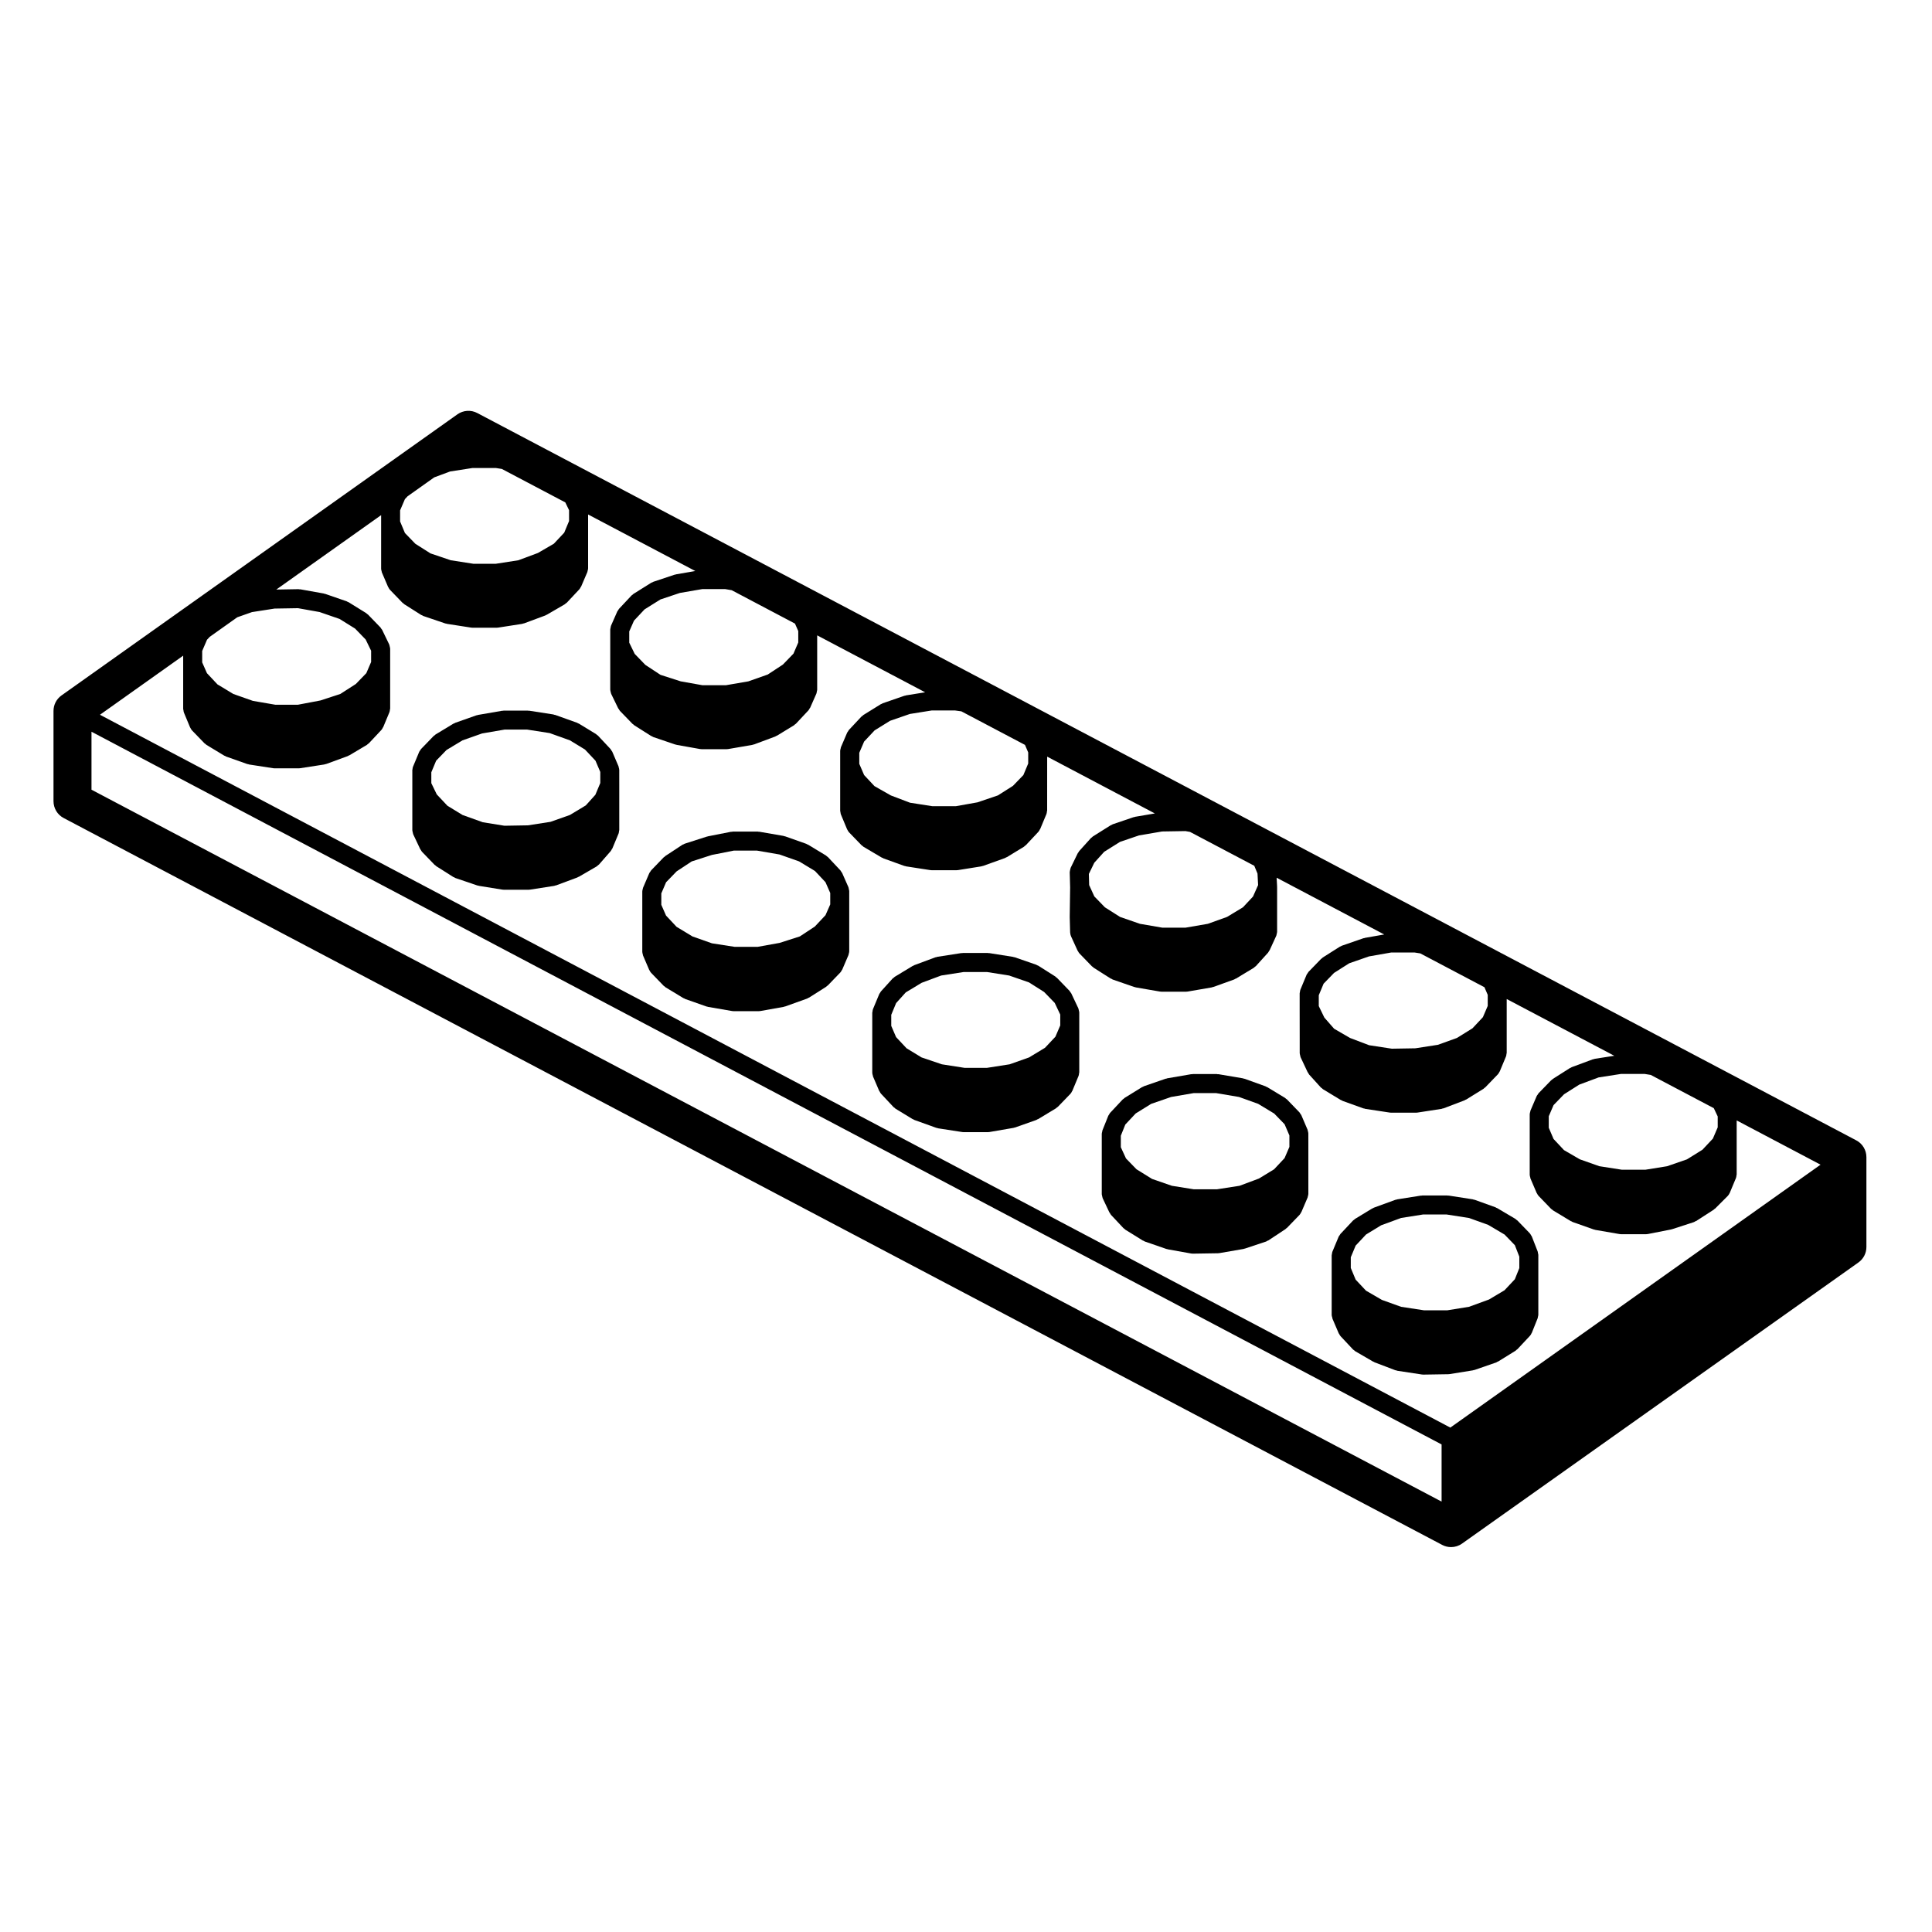 <?xml version="1.0" encoding="UTF-8"?>
<!-- Uploaded to: ICON Repo, www.svgrepo.com, Generator: ICON Repo Mixer Tools -->
<svg fill="#000000" width="800px" height="800px" version="1.1" viewBox="144 144 512 512" xmlns="http://www.w3.org/2000/svg">
 <g>
  <path d="m253.27 348.18v15.859c0 0.016 0.012 0.031 0.012 0.051 0.004 0.168 0.066 0.332 0.102 0.5 0.039 0.16 0.055 0.328 0.117 0.48 0.012 0.016 0.012 0.031 0.016 0.051l1.875 3.965c0.031 0.059 0.098 0.086 0.125 0.141 0.105 0.18 0.188 0.371 0.336 0.527l3.305 3.422c0.074 0.074 0.168 0.105 0.242 0.168 0.082 0.066 0.133 0.152 0.223 0.211l4.516 2.863c0.059 0.035 0.125 0.02 0.188 0.055 0.117 0.066 0.215 0.16 0.348 0.207l5.84 1.984c0.086 0.031 0.172 0.02 0.258 0.039 0.055 0.012 0.102 0.051 0.156 0.059l6.176 0.992c0.125 0.02 0.266 0.031 0.395 0.031h0.004 6.609 0.004c0.125 0 0.258-0.012 0.383-0.031l6.394-0.992c0.074-0.012 0.133-0.059 0.211-0.082 0.098-0.02 0.188-0.016 0.281-0.051l5.617-2.09c0.09-0.035 0.145-0.102 0.23-0.141 0.051-0.023 0.105-0.016 0.152-0.039l4.742-2.754c0.145-0.086 0.242-0.215 0.367-0.324 0.082-0.074 0.188-0.105 0.262-0.195l3.082-3.527c0.141-0.16 0.215-0.359 0.312-0.539 0.035-0.059 0.102-0.086 0.121-0.145l1.652-3.965c0.09-0.211 0.102-0.43 0.125-0.645 0.016-0.109 0.066-0.211 0.066-0.324v-0.012-0.004-11.902-0.004l-0.004-3.969c0-0.23-0.074-0.469-0.141-0.699-0.023-0.09-0.02-0.195-0.059-0.281v-0.004l-1.652-3.859c-0.059-0.133-0.156-0.215-0.238-0.336-0.082-0.133-0.125-0.277-0.242-0.395l-3.305-3.527c-0.086-0.098-0.203-0.133-0.297-0.211-0.086-0.066-0.141-0.156-0.238-0.215l-4.519-2.754c-0.074-0.047-0.156-0.051-0.23-0.086-0.082-0.039-0.137-0.105-0.227-0.137l-5.84-2.09c-0.082-0.023-0.156-0.016-0.238-0.035-0.082-0.02-0.141-0.07-0.227-0.086l-6.394-0.992c-0.066-0.012-0.125 0.016-0.191 0.012-0.07-0.004-0.125-0.039-0.195-0.039h-6.394c-0.074 0-0.141 0.035-0.215 0.047-0.07 0.004-0.137-0.02-0.211-0.004l-6.394 1.102c-0.074 0.012-0.125 0.059-0.203 0.074-0.07 0.02-0.137 0.004-0.207 0.031l-5.621 1.984c-0.09 0.031-0.145 0.102-0.23 0.137-0.074 0.035-0.16 0.039-0.238 0.086l-4.734 2.867c-0.102 0.059-0.152 0.152-0.242 0.223-0.086 0.07-0.188 0.102-0.266 0.18l-3.254 3.367h-0.004l-0.047 0.047c-0.105 0.109-0.156 0.25-0.242 0.371-0.098 0.137-0.211 0.25-0.277 0.406l-1.652 3.965c-0.09 0.211-0.102 0.43-0.125 0.645-0.016 0.109-0.066 0.211-0.066 0.324l-0.004 0.012c0.023-0.008 0.023-0.008 0.023 0zm13.293-7.977 5.184-1.828 5.965-1.027h5.984l5.965 0.926 5.379 1.93 3.988 2.43 2.781 2.961 1.273 2.977v2.938l-1.301 3.113-2.539 2.816-4.207 2.539-5.152 1.82-5.984 0.926-6.223 0.105-5.719-0.922-5.379-1.926-4-2.445-2.828-3.008-1.445-2.984v-2.887l1.281-3.066 2.746-2.836z"/>
  <path d="m375.3 428.99c0.023 0.098 0.02 0.191 0.059 0.281v0.012l1.652 3.859c0.02 0.051 0.074 0.07 0.102 0.109 0.105 0.211 0.207 0.434 0.379 0.613l3.305 3.527c0.082 0.086 0.188 0.121 0.281 0.191 0.09 0.082 0.145 0.176 0.25 0.238l4.519 2.754c0.055 0.035 0.117 0.02 0.172 0.051 0.102 0.051 0.176 0.133 0.289 0.172l5.84 2.098c0.098 0.035 0.18 0.023 0.277 0.051 0.07 0.016 0.121 0.059 0.191 0.07l6.394 0.988c0.121 0.02 0.258 0.031 0.379 0.031h6.398 0.004c0.137 0 0.281-0.012 0.422-0.039l6.398-1.102c0.066-0.012 0.105-0.051 0.168-0.059 0.082-0.02 0.16-0.02 0.242-0.047l5.617-1.984c0.105-0.039 0.188-0.117 0.289-0.172 0.059-0.023 0.125-0.016 0.18-0.051l4.734-2.863c0.102-0.059 0.156-0.152 0.246-0.223 0.086-0.07 0.18-0.105 0.262-0.18l3.305-3.422c0.203-0.207 0.332-0.453 0.449-0.707 0.02-0.035 0.055-0.047 0.07-0.082l1.652-3.965c0.09-0.211 0.102-0.43 0.125-0.645 0.016-0.109 0.066-0.211 0.066-0.324v-0.012-0.004-11.859-0.02-3.973c0-0.02-0.012-0.031-0.012-0.051-0.004-0.168-0.066-0.332-0.105-0.504-0.035-0.16-0.051-0.328-0.117-0.48-0.004-0.016 0-0.035-0.012-0.051l-1.875-3.965c-0.066-0.125-0.168-0.215-0.246-0.328-0.082-0.109-0.121-0.242-0.223-0.344l-3.305-3.422c-0.074-0.074-0.168-0.105-0.25-0.172-0.074-0.066-0.121-0.152-0.211-0.207l-4.516-2.863c-0.09-0.055-0.188-0.059-0.277-0.105-0.09-0.039-0.156-0.109-0.25-0.145l-5.734-1.984c-0.074-0.023-0.145-0.012-0.223-0.031-0.074-0.016-0.133-0.066-0.207-0.074l-6.281-0.992c-0.07-0.012-0.133 0.012-0.203 0.004-0.066-0.004-0.121-0.039-0.191-0.039h-6.609c-0.07 0-0.133 0.035-0.203 0.039-0.066 0.004-0.121-0.02-0.188-0.012l-6.394 0.992c-0.09 0.016-0.156 0.066-0.242 0.09-0.086 0.023-0.168 0.012-0.25 0.039l-5.617 2.09c-0.082 0.031-0.133 0.098-0.211 0.133-0.07 0.031-0.141 0.035-0.211 0.074l-4.734 2.867c-0.105 0.066-0.172 0.168-0.262 0.242-0.102 0.082-0.215 0.125-0.309 0.223l-3.09 3.41c-0.098 0.105-0.133 0.238-0.207 0.344-0.082 0.125-0.191 0.238-0.25 0.379l-1.652 3.969c-0.086 0.203-0.098 0.414-0.121 0.621-0.016 0.117-0.07 0.227-0.07 0.348v0.012 0.004 3.953 0.02 11.875c-0.004 0.258 0.07 0.496 0.141 0.727zm12.949-24.539 5.168-1.926 5.945-0.926h6.223l5.856 0.926 5.25 1.82 4.016 2.543 2.812 2.902 1.457 3.078v2.883l-1.281 2.988-2.762 2.938-4.223 2.555-5.148 1.82-5.981 0.934h-5.992l-5.984-0.934-5.391-1.828-3.965-2.418-2.777-2.961-1.281-2.977v-2.938l1.293-3.109 2.555-2.828z"/>
  <path d="m314.35 396.93c0.023 0.09 0.02 0.195 0.059 0.281v0.004l1.652 3.859c0.02 0.039 0.059 0.055 0.082 0.098 0.109 0.23 0.238 0.469 0.43 0.664l3.305 3.414c0.082 0.082 0.18 0.109 0.266 0.176 0.086 0.074 0.141 0.168 0.242 0.227l4.734 2.867c0.055 0.035 0.121 0.02 0.18 0.051 0.102 0.055 0.176 0.133 0.289 0.172l5.621 1.984c0.082 0.023 0.16 0.023 0.242 0.047 0.059 0.012 0.105 0.051 0.168 0.059l6.394 1.102c0.141 0.031 0.289 0.039 0.422 0.039h0.004 6.609 0.004c0.141 0 0.293-0.012 0.438-0.039l6.172-1.102c0.066-0.012 0.105-0.051 0.168-0.07 0.086-0.02 0.16-0.012 0.242-0.039l5.844-2.098c0.121-0.047 0.207-0.133 0.312-0.191 0.059-0.031 0.121-0.016 0.18-0.055l4.516-2.863c0.09-0.055 0.137-0.141 0.223-0.207 0.074-0.066 0.172-0.098 0.242-0.168l3.305-3.422c0.191-0.195 0.312-0.43 0.422-0.664 0.02-0.039 0.066-0.055 0.086-0.098l1.652-3.859v-0.004c0.039-0.086 0.035-0.191 0.059-0.281 0.07-0.23 0.141-0.469 0.141-0.699v-15.98c0-0.004-0.004-0.012-0.004-0.02 0-0.145-0.059-0.293-0.09-0.434-0.035-0.188-0.047-0.379-0.117-0.551-0.004-0.004-0.004-0.012-0.004-0.016l-1.652-3.742c-0.055-0.121-0.152-0.207-0.223-0.312-0.086-0.125-0.133-0.273-0.242-0.387l-3.305-3.527c-0.086-0.09-0.191-0.125-0.289-0.207-0.09-0.07-0.145-0.168-0.25-0.227l-4.734-2.863c-0.074-0.047-0.156-0.051-0.238-0.086-0.086-0.039-0.137-0.105-0.227-0.137l-5.621-1.988c-0.07-0.023-0.137-0.012-0.211-0.031-0.07-0.016-0.125-0.066-0.203-0.082l-6.394-1.102c-0.07-0.012-0.137 0.012-0.211 0.004-0.074-0.004-0.141-0.047-0.215-0.047h-6.609c-0.086 0-0.156 0.039-0.242 0.051-0.086 0.004-0.16-0.02-0.246 0l-6.172 1.215c-0.051 0.012-0.09 0.047-0.137 0.059-0.047 0.016-0.102 0-0.141 0.016l-5.84 1.875c-0.105 0.035-0.18 0.109-0.281 0.156-0.109 0.051-0.23 0.066-0.332 0.137l-4.519 2.973c-0.082 0.055-0.125 0.137-0.195 0.195-0.074 0.059-0.16 0.09-0.23 0.156l-3.305 3.422c-0.105 0.109-0.156 0.25-0.242 0.379-0.09 0.125-0.203 0.23-0.266 0.383l-1.652 3.859v0.004c-0.043 0.09-0.039 0.188-0.062 0.281-0.07 0.23-0.141 0.469-0.141 0.699v15.988c0 0.234 0.07 0.465 0.141 0.703zm12.953-24.641 5.356-1.723 5.805-1.145h6.152l5.965 1.027 5.18 1.828 4.219 2.551 2.785 2.973 1.258 2.856v3.023l-1.258 2.856-2.828 3.012-3.965 2.609-5.356 1.719-5.785 1.039h-6.195l-5.969-0.926-5.152-1.82-4.219-2.551-2.785-2.973-1.258-2.856v-3.027l1.27-2.961 2.793-2.883z"/>
  <path d="m497.08 493.24c0.023 0.09 0.02 0.195 0.059 0.281v0.004l1.652 3.859c0.02 0.051 0.074 0.07 0.102 0.117 0.105 0.215 0.207 0.434 0.379 0.613l3.305 3.527c0.086 0.09 0.195 0.125 0.293 0.207 0.105 0.082 0.172 0.18 0.289 0.246l4.742 2.754c0.051 0.031 0.105 0.02 0.152 0.047 0.082 0.039 0.133 0.105 0.215 0.133l5.512 2.098c0.102 0.039 0.195 0.031 0.297 0.059 0.082 0.02 0.137 0.07 0.223 0.082l6.5 0.988c0.125 0.02 0.25 0.031 0.371 0.031h0.004 0.039l6.609-0.105c0.012 0 0.016-0.004 0.023-0.004 0.109-0.004 0.227-0.012 0.332-0.031l6.176-0.992c0.059-0.012 0.105-0.047 0.168-0.059 0.086-0.02 0.172-0.016 0.262-0.047l5.727-1.984c0.121-0.039 0.207-0.125 0.316-0.188 0.055-0.031 0.121-0.02 0.176-0.051l4.629-2.863c0.105-0.066 0.16-0.16 0.25-0.238 0.086-0.07 0.188-0.105 0.266-0.188l3.305-3.527c0.203-0.211 0.332-0.469 0.441-0.727 0.016-0.023 0.047-0.035 0.055-0.059l0.023-0.059c0-0.004 0.004-0.012 0.004-0.016l1.496-3.734c0-0.012 0.004-0.012 0.004-0.02l0.016-0.031c0.051-0.125 0.039-0.262 0.07-0.387 0.047-0.18 0.109-0.352 0.109-0.551v-15.867c0-0.16-0.066-0.309-0.098-0.457-0.031-0.152-0.02-0.309-0.082-0.457l-0.023-0.066-1.516-3.883c-0.047-0.117-0.141-0.215-0.203-0.324-0.105-0.188-0.207-0.387-0.348-0.539l-3.293-3.402c-0.082-0.086-0.188-0.117-0.277-0.188-0.09-0.074-0.145-0.168-0.25-0.23l-4.848-2.863c-0.074-0.047-0.152-0.051-0.227-0.082-0.074-0.039-0.125-0.102-0.207-0.125l-5.512-1.984c-0.082-0.031-0.156-0.016-0.238-0.035s-0.141-0.07-0.227-0.086l-6.398-0.992c-0.07-0.012-0.133 0.016-0.195 0.012-0.07-0.004-0.121-0.039-0.191-0.039h-6.609c-0.07 0-0.125 0.035-0.195 0.039-0.07 0.004-0.125-0.02-0.195-0.004l-6.277 0.992c-0.082 0.012-0.141 0.059-0.223 0.082-0.086 0.02-0.168 0.012-0.25 0.039l-5.734 2.098c-0.086 0.031-0.141 0.102-0.223 0.137-0.07 0.031-0.152 0.035-0.223 0.082l-4.519 2.754c-0.102 0.059-0.152 0.152-0.242 0.223-0.098 0.074-0.203 0.109-0.289 0.203l-3.234 3.449c-0.004 0.004-0.012 0.004-0.012 0.012l-0.066 0.066c-0.098 0.102-0.125 0.223-0.203 0.328-0.102 0.141-0.223 0.262-0.293 0.43l-1.652 3.969c-0.086 0.203-0.098 0.406-0.121 0.621-0.016 0.117-0.07 0.227-0.07 0.348v3.844 0.004 12.023 0.004c0.027 0.211 0.105 0.445 0.176 0.68zm12.941-24.527 5.289-1.941 5.824-0.922h6.223l5.969 0.934 5.059 1.82 4.348 2.57 2.719 2.812 1.184 3.047v3.019l-1.184 2.957-2.746 2.926-4.109 2.449-5.289 1.93-5.734 0.926h-6.223l-6.055-0.926-5.082-1.828-4.207-2.445-2.746-2.926-1.289-3.09v-2.836l1.289-3.094 2.754-2.938z"/>
  <path d="m436.09 461c0.039 0.172 0.059 0.344 0.125 0.504 0.004 0.016 0.004 0.031 0.012 0.047l1.77 3.75c0.031 0.066 0.098 0.086 0.125 0.141 0.102 0.176 0.172 0.359 0.312 0.516l3.305 3.523c0.074 0.082 0.172 0.105 0.25 0.176 0.098 0.074 0.152 0.172 0.258 0.238l4.625 2.867c0.059 0.035 0.125 0.023 0.188 0.055 0.109 0.059 0.195 0.145 0.316 0.188l5.734 1.984c0.074 0.023 0.145 0.02 0.227 0.039 0.055 0.016 0.102 0.051 0.152 0.059l6.176 1.102c0.145 0.023 0.297 0.039 0.438 0.039h0.004 0.039l6.609-0.105c0.012 0 0.02-0.004 0.031-0.004 0.117-0.004 0.242-0.012 0.359-0.031l6.394-1.102c0.055-0.012 0.098-0.051 0.145-0.059 0.074-0.02 0.145-0.012 0.223-0.039l5.617-1.867c0.152-0.055 0.262-0.156 0.395-0.227 0.066-0.039 0.137-0.02 0.195-0.059l4.519-2.984c0.086-0.051 0.125-0.137 0.203-0.195 0.074-0.059 0.156-0.09 0.223-0.152l3.305-3.414c0.191-0.195 0.312-0.434 0.43-0.672 0.02-0.035 0.066-0.055 0.082-0.098l1.652-3.859v-0.004c0.039-0.086 0.035-0.191 0.059-0.281 0.07-0.238 0.141-0.469 0.141-0.699v-0.004-11.879-0.02-0.004l-0.004-4.082v-0.004c0-0.23-0.074-0.465-0.141-0.699-0.023-0.09-0.02-0.195-0.059-0.281v-0.004l-1.652-3.859c-0.066-0.145-0.172-0.25-0.262-0.379-0.086-0.125-0.137-0.273-0.246-0.383l-3.305-3.422c-0.082-0.082-0.176-0.109-0.262-0.18-0.09-0.07-0.145-0.16-0.246-0.223l-4.742-2.863c-0.074-0.051-0.16-0.051-0.242-0.09-0.082-0.039-0.133-0.102-0.211-0.125l-5.512-1.984c-0.074-0.023-0.141-0.016-0.215-0.035-0.074-0.02-0.133-0.066-0.211-0.082l-6.5-1.102c-0.074-0.012-0.137 0.016-0.211 0.012-0.074-0.012-0.137-0.047-0.211-0.047h-6.394c-0.074 0-0.137 0.035-0.211 0.047-0.074 0.004-0.141-0.02-0.215-0.012l-6.398 1.102c-0.07 0.016-0.121 0.059-0.191 0.082-0.07 0.016-0.137 0-0.207 0.023l-5.727 1.984c-0.098 0.035-0.16 0.105-0.246 0.145-0.086 0.039-0.172 0.047-0.25 0.09l-4.629 2.863c-0.102 0.059-0.152 0.156-0.238 0.227-0.098 0.07-0.195 0.105-0.281 0.195l-3.305 3.527c-0.133 0.141-0.203 0.312-0.297 0.48-0.066 0.105-0.152 0.188-0.203 0.309l-0.023 0.059c0 0.004-0.004 0.012-0.004 0.016l-1.496 3.734c0 0.012-0.004 0.012-0.004 0.02l-0.016 0.031c-0.051 0.125-0.039 0.262-0.07 0.387-0.047 0.18-0.109 0.359-0.109 0.551v15.988c0 0.016 0.012 0.031 0.012 0.051 0.008 0.152 0.07 0.301 0.098 0.465zm12.977-24.461 5.289-1.828 5.977-1.027h5.953l6.082 1.027 5.059 1.82 4.258 2.574 2.75 2.84 1.27 2.961v3.031l-1.281 2.977-2.777 2.961-4.004 2.445-5.152 1.926-5.949 0.922h-6.223l-5.758-0.922-5.262-1.82-4.117-2.559-2.785-2.871-1.367-2.973v-3.043l1.184-2.957 2.762-2.949z"/>
  <path d="m160.86 360.78 365.34 192.64c0.734 0.387 1.547 0.578 2.352 0.578 1.023 0 2.047-0.312 2.91-0.934l105.03-74.488c1.336-0.945 2.125-2.473 2.125-4.106v-23.809c0-1.867-1.031-3.586-2.684-4.453l-365.45-192.75c-1.676-0.891-3.715-0.754-5.269 0.348l-104.92 74.496c-1.328 0.941-2.117 2.473-2.117 4.106v23.914c0 1.871 1.031 3.586 2.684 4.461zm62.109-55.605 5.727 1.023 5.285 1.824 4.121 2.559 2.805 2.898 1.445 2.977v2.977l-1.27 2.961-2.781 2.871-4.106 2.641-5.266 1.723-6 1.137h-5.945l-5.969-1.027-5.18-1.828-4.211-2.543-2.785-2.973-1.258-2.856v-3.027l1.281-2.977 0.719-0.766 7.289-5.18 3.906-1.375 5.988-0.934zm-30.426 12.582v14.086 0.004 0.012c0 0.121 0.055 0.23 0.07 0.348 0.031 0.211 0.039 0.418 0.121 0.621l1.652 3.969c0.016 0.035 0.051 0.047 0.066 0.082 0.117 0.246 0.25 0.492 0.453 0.707l3.305 3.414c0.082 0.082 0.176 0.109 0.262 0.176 0.09 0.07 0.145 0.168 0.246 0.227l4.734 2.863c0.059 0.035 0.121 0.02 0.18 0.051 0.102 0.051 0.172 0.133 0.281 0.172l5.617 1.988c0.09 0.031 0.18 0.023 0.273 0.047 0.066 0.016 0.117 0.059 0.188 0.07l6.394 0.988c0.125 0.02 0.258 0.031 0.379 0.031h0.004 6.398 0.004c0.121 0 0.25-0.012 0.379-0.031l6.394-0.988c0.074-0.012 0.125-0.055 0.195-0.074 0.098-0.02 0.191-0.016 0.289-0.051l5.734-2.098c0.102-0.035 0.16-0.105 0.25-0.156 0.055-0.023 0.117-0.016 0.172-0.047l4.625-2.754c0.109-0.066 0.18-0.172 0.281-0.25 0.086-0.07 0.191-0.105 0.273-0.191l3.305-3.527c0.18-0.191 0.293-0.418 0.398-0.648 0.023-0.039 0.07-0.059 0.09-0.105l1.652-3.965c0.09-0.211 0.102-0.43 0.125-0.645 0.016-0.109 0.066-0.211 0.066-0.324v-0.012-0.004-11.754-0.016-4.086c0-0.02-0.012-0.039-0.012-0.059-0.004-0.172-0.066-0.336-0.105-0.516-0.039-0.156-0.055-0.316-0.121-0.465-0.012-0.02-0.004-0.039-0.016-0.066l-1.867-3.859c-0.066-0.125-0.168-0.211-0.246-0.324-0.074-0.105-0.117-0.23-0.211-0.328l-3.305-3.414c-0.074-0.074-0.172-0.105-0.258-0.176-0.082-0.066-0.133-0.156-0.227-0.211l-4.629-2.867c-0.086-0.051-0.176-0.059-0.266-0.102-0.086-0.039-0.145-0.109-0.242-0.141l-5.734-1.984c-0.066-0.02-0.125-0.012-0.191-0.023-0.07-0.02-0.117-0.059-0.188-0.074l-6.172-1.102c-0.082-0.016-0.156 0.012-0.238 0.004-0.09-0.004-0.16-0.047-0.25-0.047l-5.898 0.102 27.781-19.723v2.18 0.004 12.02c0 0.23 0.074 0.469 0.141 0.699 0.023 0.09 0.02 0.195 0.059 0.281v0.004l1.652 3.859c0.02 0.039 0.066 0.055 0.086 0.102 0.109 0.23 0.23 0.465 0.422 0.66l3.305 3.422c0.07 0.074 0.168 0.105 0.242 0.168 0.086 0.066 0.133 0.152 0.223 0.211l4.516 2.863c0.059 0.035 0.133 0.02 0.191 0.055 0.121 0.066 0.215 0.156 0.348 0.203l5.844 1.984c0.086 0.031 0.168 0.02 0.25 0.039 0.059 0.012 0.105 0.051 0.168 0.059l6.394 0.992c0.125 0.02 0.258 0.031 0.383 0.031h0.004 6.394c0.133 0 0.258-0.012 0.387-0.031l6.394-0.992c0.082-0.012 0.137-0.059 0.211-0.082 0.098-0.02 0.188-0.016 0.277-0.051l5.621-2.09c0.09-0.031 0.145-0.102 0.227-0.141 0.055-0.023 0.109-0.016 0.16-0.047l4.734-2.754c0.109-0.066 0.188-0.172 0.289-0.25 0.098-0.074 0.207-0.109 0.293-0.203l3.305-3.527c0.172-0.18 0.273-0.402 0.379-0.613 0.023-0.047 0.082-0.066 0.102-0.117l1.652-3.859v-0.004c0.039-0.086 0.035-0.191 0.059-0.281 0.07-0.23 0.141-0.469 0.141-0.699v-12.027-0.004-2.238l28.406 14.984-5.125 0.883c-0.07 0.012-0.117 0.055-0.18 0.07-0.066 0.016-0.125 0-0.188 0.02l-5.617 1.875c-0.102 0.031-0.16 0.105-0.258 0.145-0.098 0.047-0.195 0.051-0.289 0.105l-4.742 2.973c-0.098 0.059-0.152 0.152-0.238 0.223-0.086 0.07-0.188 0.105-0.266 0.191l-3.305 3.527c-0.105 0.117-0.156 0.262-0.242 0.387-0.07 0.109-0.168 0.195-0.223 0.316l-1.652 3.75v0.012c-0.082 0.176-0.098 0.371-0.125 0.57-0.023 0.137-0.086 0.277-0.086 0.414 0 0.004-0.004 0.016-0.004 0.02v15.98c0 0.02 0.012 0.039 0.012 0.059 0.004 0.176 0.066 0.344 0.105 0.52 0.039 0.152 0.051 0.312 0.117 0.453 0.012 0.02 0.004 0.047 0.016 0.07l1.875 3.859c0.031 0.066 0.105 0.098 0.137 0.152 0.105 0.172 0.176 0.348 0.316 0.5l3.305 3.414c0.074 0.074 0.16 0.105 0.242 0.168 0.082 0.066 0.133 0.156 0.223 0.211l4.519 2.867c0.059 0.035 0.125 0.02 0.188 0.055 0.117 0.066 0.215 0.16 0.348 0.207l5.84 1.984c0.074 0.023 0.145 0.02 0.227 0.035 0.051 0.012 0.09 0.047 0.141 0.055l6.172 1.102c0.141 0.023 0.297 0.039 0.438 0.039h6.617c0.137 0 0.289-0.012 0.422-0.035l6.394-1.102c0.07-0.012 0.121-0.055 0.191-0.074 0.09-0.02 0.172-0.016 0.262-0.047l5.621-2.098c0.102-0.039 0.172-0.117 0.266-0.16 0.055-0.031 0.109-0.016 0.168-0.051l4.516-2.754c0.105-0.066 0.172-0.168 0.266-0.246 0.086-0.07 0.188-0.102 0.262-0.18l3.305-3.527c0.16-0.176 0.258-0.383 0.359-0.586 0.031-0.051 0.082-0.07 0.105-0.117l1.652-3.742c0.004-0.004 0-0.012 0.004-0.016 0.074-0.172 0.086-0.363 0.117-0.551 0.031-0.145 0.09-0.293 0.09-0.434 0-0.004 0.004-0.012 0.004-0.02v-11.992-0.016-2.418l28.613 15.09-5.078 0.816c-0.074 0.012-0.133 0.059-0.207 0.074-0.07 0.02-0.141 0.004-0.215 0.031l-5.734 1.984c-0.098 0.031-0.16 0.105-0.25 0.145-0.086 0.039-0.176 0.047-0.258 0.098l-4.625 2.867c-0.102 0.059-0.152 0.156-0.238 0.227-0.09 0.07-0.195 0.105-0.277 0.191l-3.305 3.527c-0.105 0.109-0.152 0.258-0.238 0.383-0.082 0.121-0.18 0.211-0.242 0.348l-1.652 3.859v0.004c-0.039 0.086-0.035 0.191-0.059 0.281-0.07 0.23-0.141 0.469-0.141 0.699v3.969 0.016 11.863 0.004 0.012c0 0.121 0.055 0.23 0.07 0.348 0.031 0.211 0.039 0.418 0.121 0.621l1.652 3.969c0.016 0.035 0.051 0.047 0.066 0.082 0.117 0.246 0.25 0.492 0.453 0.707l3.305 3.414c0.082 0.086 0.188 0.117 0.277 0.188 0.09 0.074 0.152 0.172 0.258 0.23l4.848 2.863c0.055 0.031 0.117 0.02 0.172 0.047 0.09 0.047 0.156 0.117 0.25 0.152l5.512 1.988c0.098 0.031 0.18 0.023 0.277 0.051 0.07 0.016 0.121 0.059 0.195 0.07l6.394 0.988c0.125 0.02 0.258 0.031 0.379 0.031h0.004 6.609 0.004c0.125 0 0.262-0.012 0.395-0.031l6.176-0.988c0.07-0.012 0.117-0.051 0.188-0.07 0.09-0.02 0.176-0.016 0.266-0.047l5.84-2.098c0.105-0.039 0.18-0.117 0.281-0.172 0.059-0.031 0.125-0.016 0.18-0.051l4.516-2.754c0.105-0.066 0.172-0.168 0.266-0.246 0.086-0.07 0.18-0.102 0.262-0.18l3.305-3.527c0.18-0.191 0.293-0.418 0.398-0.648 0.023-0.039 0.07-0.059 0.09-0.105l1.652-3.965c0.09-0.211 0.102-0.43 0.125-0.645 0.016-0.109 0.066-0.211 0.066-0.324v-0.012-0.004l0.004-11.891v-0.012-0.004-2.324l28.539 15.055-5.25 0.891c-0.07 0.012-0.121 0.055-0.191 0.074-0.066 0.016-0.133 0.004-0.195 0.023l-5.512 1.875c-0.102 0.031-0.168 0.105-0.258 0.152-0.09 0.039-0.188 0.051-0.273 0.102l-4.742 2.977c-0.105 0.066-0.16 0.168-0.258 0.242-0.09 0.074-0.195 0.117-0.277 0.207l-3.082 3.414c-0.082 0.086-0.105 0.191-0.168 0.289-0.074 0.105-0.172 0.18-0.23 0.301l-1.875 3.859c-0.016 0.031-0.012 0.066-0.023 0.102-0.07 0.152-0.09 0.312-0.121 0.48s-0.086 0.328-0.086 0.492c-0.004 0.035-0.02 0.066-0.02 0.102l0.109 4.039-0.109 7.754c0 0.016 0.012 0.031 0.012 0.051s-0.012 0.035-0.012 0.055l0.109 4.082c0 0.031 0.02 0.059 0.02 0.09 0.023 0.309 0.086 0.605 0.203 0.871 0.004 0 0.004 0.004 0.004 0.012l1.762 3.859c0.023 0.055 0.086 0.074 0.105 0.125 0.105 0.203 0.207 0.406 0.371 0.578l3.305 3.414c0.074 0.074 0.16 0.105 0.242 0.168 0.082 0.066 0.133 0.156 0.223 0.211l4.519 2.867c0.059 0.035 0.121 0.02 0.18 0.051 0.117 0.066 0.211 0.156 0.336 0.203l5.727 1.984c0.082 0.023 0.16 0.02 0.242 0.039 0.055 0.016 0.102 0.055 0.156 0.066l6.398 1.102c0.141 0.02 0.289 0.035 0.422 0.035h0.004 6.504c0.137 0 0.289-0.016 0.422-0.035l6.394-1.102c0.066-0.016 0.109-0.055 0.172-0.07 0.086-0.02 0.168-0.016 0.25-0.047l5.512-1.984c0.105-0.039 0.176-0.117 0.277-0.168 0.055-0.031 0.121-0.016 0.176-0.051l4.742-2.867c0.121-0.074 0.195-0.188 0.301-0.277 0.086-0.07 0.188-0.105 0.262-0.188l3.195-3.523c0.133-0.145 0.195-0.324 0.293-0.488 0.035-0.066 0.105-0.09 0.137-0.156l1.77-3.859c0.004-0.012 0.004-0.023 0.012-0.035 0.059-0.141 0.07-0.301 0.105-0.453 0.039-0.176 0.105-0.348 0.105-0.523 0-0.012 0.004-0.02 0.004-0.035v-11.859-0.004-0.039c0-0.023-0.016-0.047-0.016-0.07 0-0.02 0.012-0.039 0.012-0.066l-0.121-2.301 28.512 15.039-5.109 0.898c-0.07 0.012-0.121 0.055-0.191 0.074-0.07 0.016-0.137 0.004-0.203 0.023l-5.734 1.988c-0.098 0.031-0.156 0.102-0.246 0.145-0.09 0.039-0.188 0.051-0.277 0.105l-4.516 2.863c-0.09 0.055-0.137 0.145-0.215 0.211-0.082 0.066-0.176 0.098-0.246 0.168l-3.254 3.359c-0.004 0.004-0.016 0.012-0.02 0.016l-0.035 0.035c-0.098 0.102-0.137 0.223-0.211 0.332-0.105 0.145-0.23 0.277-0.309 0.449l-1.652 3.969c-0.086 0.203-0.098 0.406-0.121 0.621-0.016 0.117-0.07 0.227-0.07 0.348v3.965l0.012 7.938v3.965c0 0.016 0.012 0.031 0.012 0.051 0 0.16 0.059 0.312 0.102 0.48 0.035 0.168 0.051 0.344 0.121 0.504 0.004 0.016 0.004 0.031 0.012 0.047l1.867 3.969c0.031 0.059 0.098 0.09 0.125 0.141 0.09 0.16 0.152 0.332 0.281 0.48l3.09 3.414c0.082 0.086 0.188 0.117 0.277 0.195 0.102 0.086 0.172 0.195 0.293 0.266l4.734 2.867c0.055 0.035 0.117 0.02 0.176 0.051 0.102 0.051 0.172 0.125 0.277 0.168l5.512 1.984c0.098 0.035 0.188 0.031 0.289 0.051 0.066 0.016 0.117 0.059 0.188 0.07l6.5 0.988c0.121 0.02 0.25 0.031 0.371 0.031h0.004 6.609 0.004c0.121 0 0.25-0.012 0.379-0.031l6.398-0.988c0.086-0.012 0.145-0.066 0.227-0.086 0.098-0.023 0.191-0.016 0.289-0.055l5.512-2.098c0.102-0.035 0.168-0.105 0.258-0.156 0.059-0.031 0.121-0.02 0.176-0.051l4.625-2.863c0.102-0.066 0.152-0.156 0.242-0.227 0.074-0.066 0.172-0.098 0.242-0.168l3.305-3.422c0.203-0.211 0.332-0.453 0.453-0.707 0.016-0.031 0.051-0.047 0.066-0.082l1.652-3.965c0.09-0.211 0.102-0.434 0.125-0.648 0.016-0.105 0.066-0.207 0.066-0.316v-11.879-0.016-2.363l28.516 15.039-5.188 0.805c-0.09 0.016-0.152 0.07-0.238 0.09-0.086 0.02-0.168 0.012-0.25 0.039l-5.621 2.09c-0.09 0.035-0.145 0.105-0.227 0.141-0.086 0.039-0.172 0.047-0.246 0.098l-4.516 2.867c-0.086 0.055-0.133 0.137-0.211 0.203-0.082 0.066-0.176 0.098-0.25 0.172l-3.246 3.344-0.066 0.07c-0.105 0.105-0.156 0.25-0.242 0.371-0.09 0.125-0.203 0.238-0.266 0.383l-1.652 3.859v0.012c-0.039 0.09-0.035 0.188-0.059 0.281-0.07 0.23-0.141 0.469-0.141 0.707v4.086 0.02 11.883c0 0.238 0.074 0.473 0.141 0.707 0.023 0.098 0.02 0.191 0.059 0.281v0.012l1.652 3.859c0.02 0.039 0.066 0.055 0.086 0.102 0.109 0.23 0.23 0.465 0.422 0.66l3.305 3.422c0.082 0.082 0.176 0.109 0.262 0.18 0.09 0.07 0.145 0.16 0.246 0.223l4.734 2.863c0.055 0.035 0.121 0.023 0.18 0.051 0.102 0.055 0.176 0.133 0.289 0.172l5.617 1.984c0.082 0.023 0.16 0.023 0.242 0.047 0.059 0.012 0.105 0.051 0.168 0.059l6.398 1.102c0.141 0.031 0.289 0.039 0.422 0.039h0.004 6.609 0.004c0.156 0 0.316-0.016 0.484-0.051l6.172-1.211c0.047-0.004 0.082-0.039 0.121-0.051 0.059-0.016 0.109-0.012 0.172-0.031l5.734-1.867c0.145-0.051 0.258-0.145 0.383-0.223 0.066-0.035 0.137-0.016 0.195-0.055l4.629-2.984c0.082-0.051 0.121-0.125 0.191-0.188 0.074-0.059 0.156-0.082 0.227-0.145l3.305-3.305c0.227-0.227 0.387-0.492 0.516-0.766 0.012-0.02 0.031-0.031 0.035-0.047l1.652-3.965c0.09-0.211 0.102-0.43 0.125-0.645 0.016-0.109 0.066-0.211 0.066-0.324v-0.012-0.004-11.859-0.02-2.402l22.227 11.73-98.113 69.676-357.86-188.91zm70.719-48.805 5.945-0.926h6.211l1.578 0.25 16.816 8.867 0.996 2.062v2.871l-1.285 3.09-2.75 2.926-4.219 2.453-5.184 1.93-5.953 0.926h-5.992l-5.992-0.934-5.352-1.812-4.004-2.543-2.766-2.856-1.281-3.066v-2.938l1.281-2.984 0.699-0.746 7.059-5.012zm60.914 32.184 5.992-1.031h5.965l1.785 0.309 16.758 8.844 0.871 1.977v3.027l-1.27 2.961-2.797 2.891-4.016 2.641-5.144 1.812-5.965 1.027h-6.184l-5.785-1.031-5.344-1.719-4.012-2.637-2.832-2.926-1.441-2.969v-2.977l1.258-2.856 2.797-2.984 4.223-2.641zm60.949 32.07 5.758-0.922h6.246l1.641 0.227 16.859 8.891 0.855 1.996v2.938l-1.281 3.066-2.769 2.863-3.988 2.527-5.394 1.832-5.758 1.027h-6.191l-5.945-0.926-5.082-1.93-4.332-2.465-2.746-2.934-1.281-2.977v-2.922l1.281-2.977 2.777-2.961 4.098-2.543zm60.719 32.184 6.137-1.043 6.172-0.102 1.211 0.215 17.035 8.984 0.852 2.066 0.16 3.043-1.352 3.039-2.66 2.848-4.227 2.555-5.078 1.824-5.953 1.027h-6.07l-5.977-1.027-5.269-1.824-4.016-2.551-2.801-2.887-1.367-2.996-0.082-2.957 1.441-2.973 2.621-2.898 4.191-2.629zm60.961 32.062 5.879-1.031h6.191l1.516 0.238 17.004 8.969 0.867 2.019v2.93l-1.281 2.984-2.769 2.957-4.121 2.555-5.027 1.809-5.984 0.926-6.231 0.105-6.016-0.918-5.074-1.93-4.203-2.441-2.59-2.957-1.477-3.043v-2.875l1.281-3.066 2.766-2.852 4.016-2.551zm60.844 32.074 5.961-0.926h6.207l1.648 0.266 16.707 8.812 1.039 2.195v2.883l-1.281 2.988-2.769 2.949-4.106 2.551-5.266 1.82-5.754 0.926h-6.211l-5.981-0.934-5.18-1.828-4.195-2.438-2.758-2.949-1.273-2.977v-3.039l1.27-2.961 2.781-2.871 4.027-2.555zm-41.613 97.266v15.148l-357.79-188.66v-15.367z"/>
 </g>
</svg>